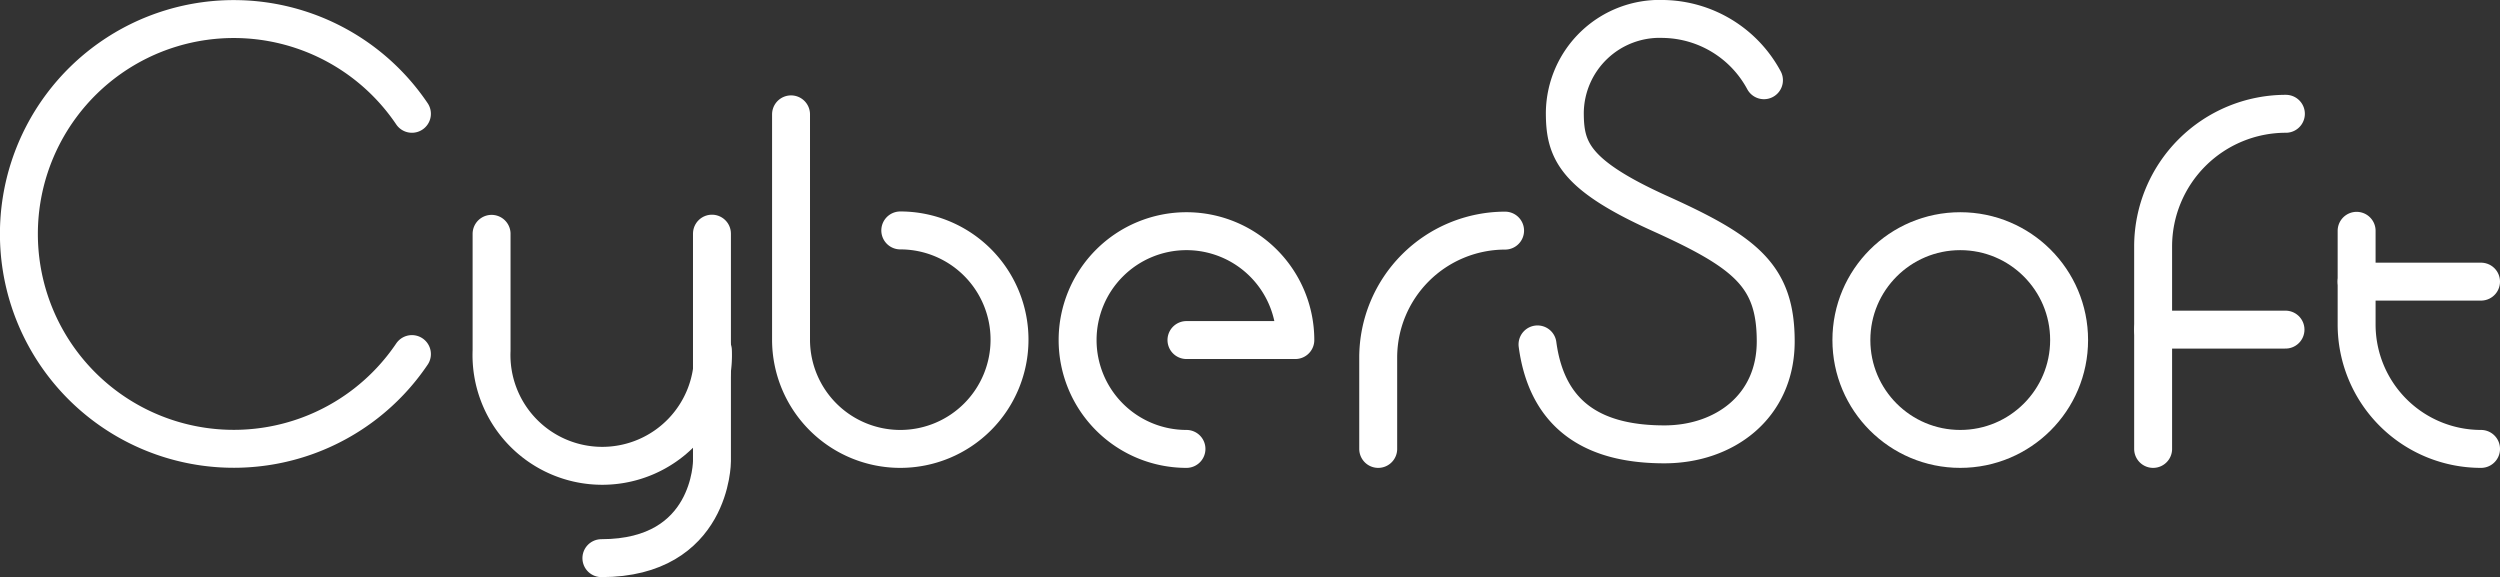 <svg id="圖層_1" data-name="圖層 1" xmlns="http://www.w3.org/2000/svg" width="131.82" height="30.43" viewBox="0 0 131.82 30.43"><rect x="0" y="0" width="131.82" height="30.43" fill="#333333" stroke="none"/><circle cx="103.36" cy="17.93" r="5.74" style="fill:none;stroke:#fff;stroke-linecap:round;stroke-linejoin:round;stroke-width:2px"/><path d="M47.55,12.22A5.76,5.76,0,1,1,41.79,18V6.1" transform="translate(-0.08 -0.07)" style="fill:none;stroke:#fff;stroke-linecap:round;stroke-linejoin:round;stroke-width:2px"/><path d="M31.79,29.5c5.83,0,5.83-5.11,5.83-5.11v-12" transform="translate(-0.08 -0.07)" style="fill:none;stroke:#fff;stroke-linecap:round;stroke-linejoin:round;stroke-width:2px"/><path d="M26,12.4v6.15a5.84,5.84,0,1,0,11.67,0" transform="translate(-0.08 -0.07)" style="fill:none;stroke:#fff;stroke-linecap:round;stroke-linejoin:round;stroke-width:2px"/><path d="M62.64,23.74A5.74,5.74,0,1,1,68.38,18H62.64" transform="translate(-0.08 -0.07)" style="fill:none;stroke:#fff;stroke-linecap:round;stroke-linejoin:round;stroke-width:2px"/><path d="M72.75,23.74V18.92a6.7,6.7,0,0,1,6.69-6.69h0" transform="translate(-0.08 -0.07)" style="fill:none;stroke:#fff;stroke-linecap:round;stroke-linejoin:round;stroke-width:2px"/><path d="M124.34,12.24v4.94a6.56,6.56,0,0,0,6.56,6.56h0" transform="translate(-0.08 -0.07)" style="fill:none;stroke:#fff;stroke-linecap:round;stroke-linejoin:round;stroke-width:2px"/><line x1="130.82" y1="14.85" x2="124.26" y2="14.85" style="fill:none;stroke:#fff;stroke-linecap:round;stroke-linejoin:round;stroke-width:2px"/><path d="M113.61,23.74V13.07a7,7,0,0,1,7-7h0" transform="translate(-0.08 -0.07)" style="fill:none;stroke:#fff;stroke-linecap:round;stroke-linejoin:round;stroke-width:2px"/><line x1="120.51" y1="17.38" x2="113.53" y2="17.38" style="fill:none;stroke:#fff;stroke-linecap:round;stroke-linejoin:round;stroke-width:2px"/><path d="M21.8,18.74a11.33,11.33,0,1,1,0-12.67" transform="translate(-0.08 -0.07)" style="fill:none;stroke:#fff;stroke-linecap:round;stroke-linejoin:round;stroke-width:2px"/><path d="M93.09,4.3A6.13,6.13,0,0,0,87.8,1.07,5,5,0,0,0,82.59,6c0,1.95.44,3.26,5,5.32s6.12,3.3,6.12,6.75S91,23.5,87.84,23.5c-3.49,0-6.16-1.31-6.69-5.27" transform="translate(-0.08 -0.07)" style="fill:none;stroke:#fff;stroke-linecap:round;stroke-linejoin:round;stroke-width:2px"/></svg>